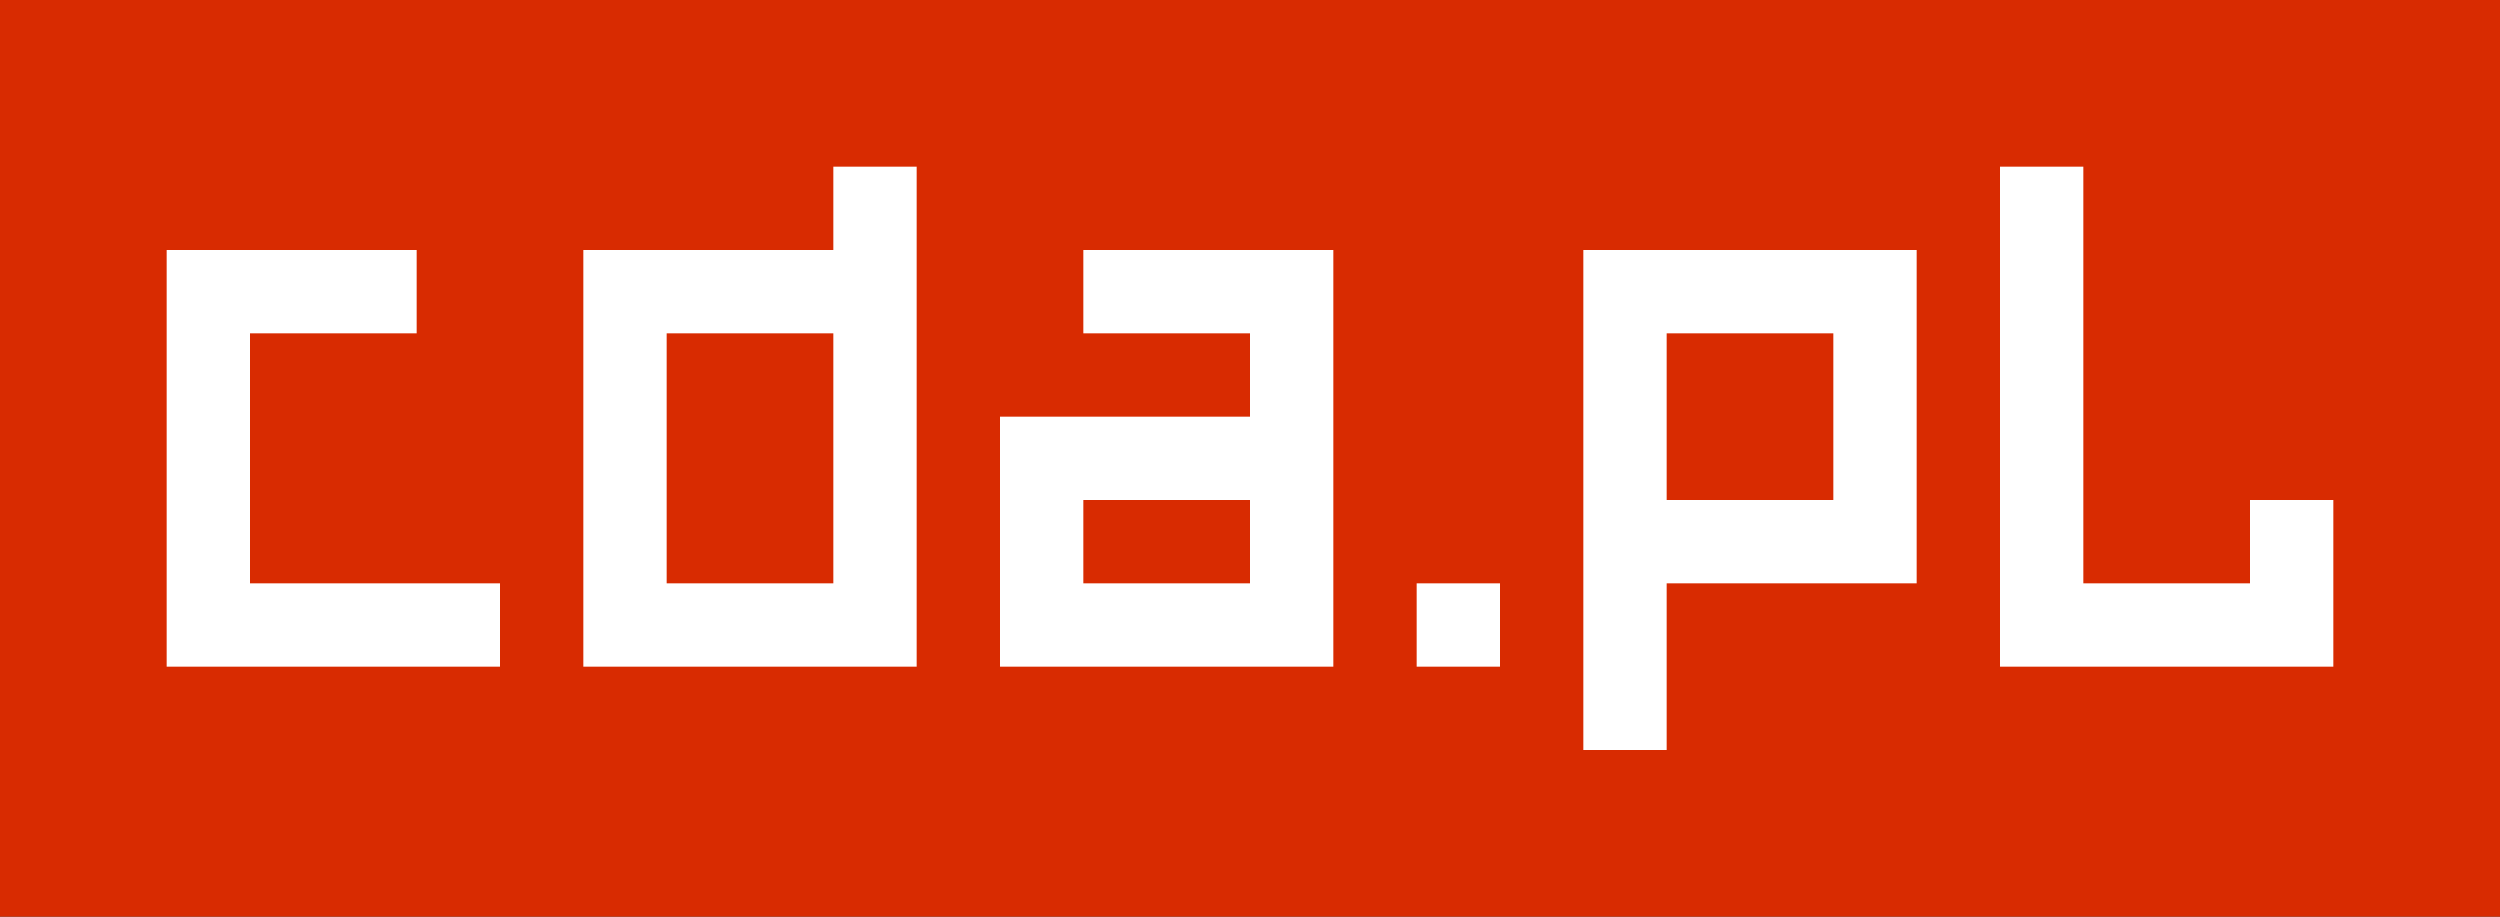 <?xml version="1.0" encoding="UTF-8"?>
<svg version="1.1" xmlns="http://www.w3.org/2000/svg" width="6000" height="2200">
<rect width="100%" height="100%" fill="#333333" stroke="none"/>
<path d="M0 0 C1980 0 3960 0 6000 0 C6000 726 6000 1452 6000 2200 C4020 2200 2040 2200 0 2200 C0 1474 0 748 0 0 Z " fill="#D82B01" transform="translate(0,0)"/>
<path d="M0 0 C66 0 132 0 200 0 C200 396 200 792 200 1200 C-64 1200 -328 1200 -600 1200 C-600 870 -600 540 -600 200 C-402 200 -204 200 0 200 C0 134 0 68 0 0 Z " fill="#FFFFFF" transform="translate(2000,400)"/>
<path d="M0 0 C264 0 528 0 800 0 C800 264 800 528 800 800 C602 800 404 800 200 800 C200 932 200 1064 200 1200 C134 1200 68 1200 0 1200 C0 804 0 408 0 0 Z " fill="#FFFFFF" transform="translate(3800,600)"/>
<path d="M0 0 C198 0 396 0 600 0 C600 330 600 660 600 1000 C336 1000 72 1000 -200 1000 C-200 802 -200 604 -200 400 C-2 400 196 400 400 400 C400 334 400 268 400 200 C268 200 136 200 0 200 C0 134 0 68 0 0 Z " fill="#FFFFFF" transform="translate(2600,600)"/>
<path d="M0 0 C198 0 396 0 600 0 C600 66 600 132 600 200 C468 200 336 200 200 200 C200 398 200 596 200 800 C398 800 596 800 800 800 C800 866 800 932 800 1000 C536 1000 272 1000 0 1000 C0 670 0 340 0 0 Z " fill="#FFFFFF" transform="translate(400,600)"/>
<path d="M0 0 C66 0 132 0 200 0 C200 330 200 660 200 1000 C332 1000 464 1000 600 1000 C600 934 600 868 600 800 C666 800 732 800 800 800 C800 932 800 1064 800 1200 C536 1200 272 1200 0 1200 C0 804 0 408 0 0 Z " fill="#FFFFFF" transform="translate(4800,400)"/>
<path d="M0 0 C132 0 264 0 400 0 C400 198 400 396 400 600 C268 600 136 600 0 600 C0 402 0 204 0 0 Z " fill="#D82B01" transform="translate(1600,800)"/>
<path d="M0 0 C132 0 264 0 400 0 C400 132 400 264 400 400 C268 400 136 400 0 400 C0 268 0 136 0 0 Z " fill="#D82B01" transform="translate(4000,800)"/>
<path d="M0 0 C132 0 264 0 400 0 C400 66 400 132 400 200 C268 200 136 200 0 200 C0 134 0 68 0 0 Z " fill="#D82B01" transform="translate(2600,1200)"/>
<path d="M0 0 C66 0 132 0 200 0 C200 66 200 132 200 200 C134 200 68 200 0 200 C0 134 0 68 0 0 Z " fill="#FFFFFF" transform="translate(3400,1400)"/>
</svg>
